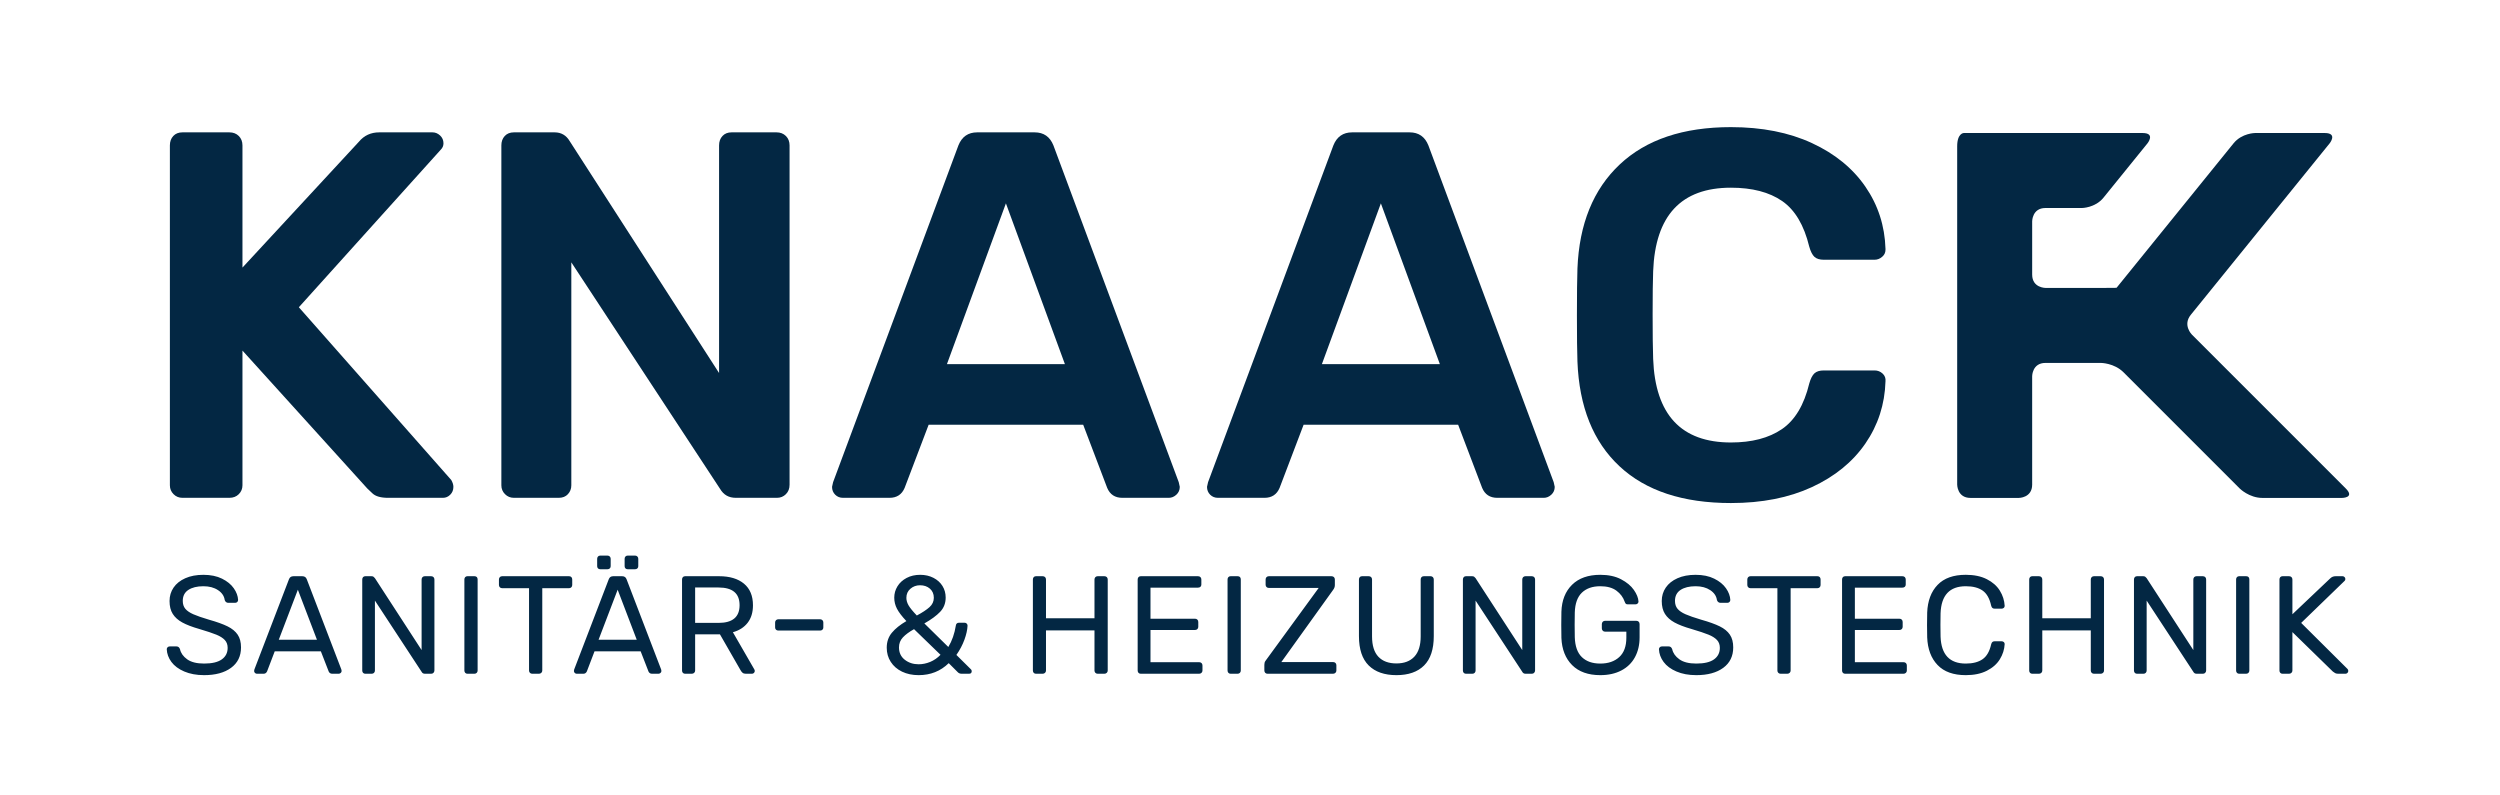 <?xml version="1.0" encoding="utf-8"?>
<!-- Generator: Adobe Illustrator 16.0.0, SVG Export Plug-In . SVG Version: 6.00 Build 0)  -->
<!DOCTYPE svg PUBLIC "-//W3C//DTD SVG 1.1//EN" "http://www.w3.org/Graphics/SVG/1.1/DTD/svg11.dtd">
<svg version="1.1" id="Ebene_1" xmlns="http://www.w3.org/2000/svg" xmlns:xlink="http://www.w3.org/1999/xlink" x="0px" y="0px"
	 width="311.811px" height="99.212px" viewBox="0 0 311.811 99.212" enable-background="new 0 0 311.811 99.212"
	 xml:space="preserve">
<g>
	<defs>
		<rect id="SVGID_1_" y="0" width="311.811" height="99.213"/>
	</defs>
	<clipPath id="SVGID_2_">
		<use xlink:href="#SVGID_1_"  overflow="visible"/>
	</clipPath>
	<path clip-path="url(#SVGID_2_)" fill="#032743" d="M284.686,84.033h0.816c0.116,0,0.214-0.037,0.295-0.113
		c0.081-0.075,0.122-0.171,0.122-0.287v-4.796l5.04,4.918c0.104,0.081,0.203,0.148,0.295,0.2c0.093,0.052,0.22,0.078,0.383,0.078
		h0.904c0.092,0,0.173-0.035,0.243-0.104c0.069-0.069,0.104-0.15,0.104-0.242c0-0.094-0.028-0.175-0.087-0.244l-5.787-5.752
		l5.423-5.249c0.058-0.059,0.087-0.134,0.087-0.227c0-0.092-0.035-0.174-0.104-0.243c-0.07-0.069-0.151-0.104-0.243-0.104h-0.869
		c-0.267,0-0.492,0.092-0.678,0.278l-4.71,4.466v-4.327c0-0.128-0.038-0.229-0.113-0.304c-0.074-0.076-0.177-0.113-0.304-0.113
		h-0.816c-0.116,0-0.209,0.037-0.278,0.113c-0.07,0.074-0.104,0.176-0.104,0.304v11.348c0,0.116,0.034,0.212,0.104,0.287
		C284.477,83.996,284.569,84.033,284.686,84.033 M279.28,84.033h0.869c0.115,0,0.211-0.037,0.287-0.113
		c0.074-0.075,0.112-0.171,0.112-0.287V72.267c0-0.128-0.035-0.227-0.104-0.296c-0.07-0.069-0.169-0.104-0.296-0.104h-0.869
		c-0.116,0-0.208,0.037-0.278,0.113c-0.07,0.074-0.104,0.171-0.104,0.286v11.365c0,0.116,0.033,0.212,0.104,0.287
		C279.072,83.996,279.164,84.033,279.28,84.033 M266.541,84.033h0.8c0.115,0,0.211-0.037,0.286-0.113
		c0.075-0.075,0.113-0.171,0.113-0.287v-8.724l5.822,8.881c0.081,0.162,0.22,0.243,0.417,0.243h0.782
		c0.115,0,0.211-0.04,0.286-0.121c0.076-0.081,0.113-0.18,0.113-0.296V72.285c0-0.128-0.037-0.229-0.113-0.304
		c-0.075-0.076-0.176-0.113-0.304-0.113h-0.782c-0.116,0-0.211,0.037-0.287,0.113c-0.075,0.074-0.112,0.176-0.112,0.304v8.794
		l-5.822-8.968c-0.059-0.07-0.116-0.127-0.174-0.174c-0.059-0.047-0.146-0.069-0.261-0.069h-0.765c-0.116,0-0.209,0.037-0.278,0.113
		c-0.069,0.074-0.104,0.176-0.104,0.304v11.348c0,0.116,0.034,0.212,0.104,0.287C266.332,83.996,266.425,84.033,266.541,84.033
		 M253.472,84.033h0.834c0.116,0,0.215-0.037,0.297-0.113c0.079-0.075,0.12-0.171,0.12-0.287v-5.005h6.049v5.005
		c0,0.116,0.037,0.212,0.112,0.287c0.075,0.076,0.171,0.113,0.287,0.113h0.834c0.116,0,0.214-0.037,0.296-0.113
		c0.081-0.075,0.121-0.171,0.121-0.287V72.285c0-0.128-0.037-0.229-0.113-0.304c-0.074-0.076-0.176-0.113-0.304-0.113h-0.834
		c-0.116,0-0.212,0.037-0.287,0.113c-0.075,0.074-0.112,0.176-0.112,0.304v4.831h-6.049v-4.831c0-0.128-0.037-0.229-0.112-0.304
		c-0.075-0.076-0.178-0.113-0.305-0.113h-0.834c-0.115,0-0.209,0.037-0.277,0.113c-0.07,0.074-0.104,0.176-0.104,0.304v11.348
		c0,0.116,0.034,0.212,0.104,0.287C253.263,83.996,253.356,84.033,253.472,84.033 M245.182,84.207c1.031,0,1.906-0.182,2.624-0.547
		c0.72-0.365,1.261-0.843,1.625-1.434c0.365-0.592,0.565-1.224,0.601-1.896c0-0.104-0.038-0.188-0.113-0.252
		c-0.076-0.063-0.165-0.095-0.27-0.095h-0.868c-0.116,0-0.209,0.028-0.279,0.087c-0.069,0.058-0.121,0.156-0.156,0.295
		c-0.196,0.881-0.556,1.501-1.077,1.86c-0.521,0.358-1.217,0.538-2.086,0.538c-2.016,0-3.064-1.117-3.146-3.354
		c-0.011-0.336-0.017-0.828-0.017-1.478c0-0.648,0.006-1.13,0.017-1.441c0.081-2.248,1.13-3.372,3.146-3.372
		c0.881,0,1.578,0.18,2.095,0.539c0.516,0.359,0.872,0.985,1.068,1.877c0.035,0.139,0.087,0.237,0.156,0.295
		c0.07,0.058,0.163,0.087,0.279,0.087h0.868c0.104,0,0.193-0.032,0.27-0.096c0.075-0.063,0.113-0.147,0.113-0.252
		c-0.035-0.671-0.235-1.304-0.601-1.895c-0.364-0.591-0.905-1.068-1.625-1.434c-0.718-0.365-1.593-0.547-2.624-0.547
		c-1.541,0-2.714,0.42-3.519,1.26c-0.806,0.84-1.237,1.99-1.295,3.45c-0.012,0.324-0.019,0.845-0.019,1.563
		c0,0.707,0.007,1.217,0.019,1.529c0.058,1.46,0.489,2.61,1.295,3.45C242.468,83.787,243.641,84.207,245.182,84.207 M230.131,84.033
		h7.282c0.116,0,0.214-0.037,0.296-0.113c0.081-0.075,0.121-0.171,0.121-0.287v-0.625c0-0.128-0.037-0.229-0.113-0.304
		c-0.074-0.076-0.176-0.113-0.304-0.113h-6.065v-4.015h5.545c0.127,0,0.228-0.037,0.304-0.113c0.075-0.075,0.113-0.171,0.113-0.287
		v-0.591c0-0.127-0.038-0.228-0.113-0.304c-0.076-0.075-0.177-0.113-0.304-0.113h-5.545v-3.875h5.927
		c0.128,0,0.229-0.035,0.304-0.104c0.076-0.069,0.113-0.162,0.113-0.278v-0.625c0-0.128-0.037-0.229-0.113-0.304
		c-0.075-0.076-0.176-0.113-0.304-0.113h-7.144c-0.116,0-0.208,0.037-0.277,0.113c-0.069,0.074-0.104,0.176-0.104,0.304v11.348
		c0,0.116,0.035,0.212,0.104,0.287C229.923,83.996,230.015,84.033,230.131,84.033 M222.085,84.033h0.834
		c0.115,0,0.214-0.037,0.295-0.113c0.081-0.075,0.122-0.171,0.122-0.287V73.362h3.337c0.115,0,0.211-0.037,0.287-0.113
		c0.075-0.075,0.112-0.171,0.112-0.287v-0.677c0-0.128-0.034-0.229-0.104-0.304c-0.068-0.076-0.168-0.113-0.295-0.113h-8.342
		c-0.116,0-0.212,0.037-0.287,0.113c-0.076,0.074-0.113,0.176-0.113,0.304v0.677c0,0.116,0.037,0.212,0.113,0.287
		c0.075,0.076,0.171,0.113,0.287,0.113h3.354v10.271c0,0.116,0.036,0.212,0.112,0.287C221.873,83.996,221.969,84.033,222.085,84.033
		 M211.57,84.207c1.413,0,2.534-0.304,3.362-0.912s1.243-1.457,1.243-2.547c0-0.648-0.139-1.178-0.418-1.59
		c-0.277-0.411-0.697-0.756-1.26-1.034c-0.562-0.278-1.335-0.556-2.32-0.834c-0.856-0.255-1.509-0.48-1.955-0.678
		c-0.445-0.197-0.775-0.423-0.99-0.678c-0.214-0.255-0.321-0.586-0.321-0.99c0-0.604,0.232-1.058,0.695-1.365
		c0.463-0.306,1.089-0.46,1.877-0.46c0.729,0,1.338,0.162,1.824,0.487c0.487,0.323,0.766,0.734,0.835,1.232
		c0.034,0.116,0.093,0.203,0.174,0.261c0.081,0.059,0.168,0.088,0.261,0.088h0.869c0.104,0,0.19-0.035,0.26-0.104
		c0.07-0.07,0.105-0.157,0.105-0.261c-0.024-0.487-0.203-0.97-0.539-1.451s-0.826-0.88-1.47-1.199
		c-0.643-0.318-1.416-0.478-2.319-0.478c-0.869,0-1.622,0.142-2.26,0.426s-1.124,0.672-1.46,1.164
		c-0.336,0.493-0.504,1.051-0.504,1.677c0,0.649,0.134,1.186,0.4,1.608c0.266,0.423,0.663,0.778,1.189,1.068
		c0.527,0.289,1.237,0.562,2.13,0.816c0.938,0.278,1.642,0.513,2.111,0.704c0.47,0.19,0.822,0.415,1.061,0.669
		c0.236,0.255,0.355,0.58,0.355,0.974c0,0.614-0.243,1.096-0.729,1.442c-0.486,0.348-1.223,0.521-2.207,0.521
		c-0.915,0-1.619-0.177-2.112-0.53c-0.492-0.354-0.79-0.773-0.895-1.261c-0.081-0.23-0.227-0.347-0.435-0.347h-0.852
		c-0.104,0-0.191,0.035-0.26,0.104c-0.07,0.069-0.105,0.15-0.105,0.242c0.023,0.568,0.218,1.099,0.582,1.592
		c0.365,0.491,0.898,0.889,1.599,1.189C209.794,84.055,210.62,84.207,211.57,84.207 M199.596,84.207
		c1.009,0,1.883-0.194,2.624-0.582s1.307-0.938,1.695-1.651c0.388-0.713,0.582-1.537,0.582-2.477v-1.651
		c0-0.127-0.038-0.229-0.113-0.304c-0.076-0.075-0.177-0.113-0.304-0.113h-3.893c-0.116,0-0.213,0.041-0.287,0.122
		c-0.076,0.081-0.113,0.18-0.113,0.295v0.521c0,0.116,0.037,0.215,0.113,0.296c0.074,0.081,0.171,0.122,0.287,0.122h2.658v0.747
		c0,1.077-0.296,1.886-0.887,2.424c-0.591,0.539-1.379,0.809-2.363,0.809c-0.974,0-1.737-0.267-2.294-0.8
		c-0.556-0.533-0.852-1.36-0.887-2.484c-0.011-0.349-0.017-0.863-0.017-1.548c0-0.694,0.006-1.211,0.017-1.547
		c0.035-1.111,0.331-1.935,0.887-2.468c0.557-0.532,1.32-0.799,2.294-0.799c0.846,0,1.518,0.185,2.017,0.556
		c0.498,0.371,0.84,0.829,1.024,1.373c0.046,0.128,0.097,0.215,0.148,0.262c0.052,0.046,0.13,0.068,0.235,0.068h0.973
		c0.092,0,0.176-0.032,0.252-0.095c0.075-0.064,0.113-0.143,0.113-0.235v-0.035c-0.024-0.439-0.215-0.918-0.574-1.434
		c-0.359-0.515-0.892-0.958-1.599-1.329s-1.57-0.556-2.59-0.556c-1.507,0-2.68,0.414-3.52,1.242s-1.283,1.949-1.329,3.362
		c-0.012,0.337-0.018,0.881-0.018,1.634c0,0.742,0.006,1.286,0.018,1.635c0.058,1.425,0.504,2.554,1.338,3.389
		C196.919,83.79,198.089,84.207,199.596,84.207 M182.842,84.033h0.799c0.116,0,0.213-0.037,0.287-0.113
		c0.075-0.075,0.113-0.171,0.113-0.287v-8.724l5.822,8.881c0.081,0.162,0.22,0.243,0.417,0.243h0.783
		c0.114,0,0.211-0.04,0.285-0.121c0.076-0.081,0.113-0.18,0.113-0.296V72.285c0-0.128-0.037-0.229-0.113-0.304
		c-0.074-0.076-0.176-0.113-0.304-0.113h-0.782c-0.115,0-0.211,0.037-0.286,0.113c-0.075,0.074-0.113,0.176-0.113,0.304v8.794
		l-5.822-8.968c-0.058-0.07-0.116-0.127-0.174-0.174s-0.146-0.069-0.26-0.069h-0.766c-0.115,0-0.209,0.037-0.277,0.113
		c-0.07,0.074-0.104,0.176-0.104,0.304v11.348c0,0.116,0.034,0.212,0.104,0.287C182.633,83.996,182.727,84.033,182.842,84.033
		 M174.17,84.207c1.494,0,2.645-0.402,3.45-1.208c0.805-0.805,1.207-2.025,1.207-3.658v-7.056c0-0.128-0.037-0.229-0.113-0.304
		c-0.075-0.076-0.171-0.113-0.286-0.113h-0.834c-0.128,0-0.226,0.037-0.296,0.113c-0.068,0.074-0.104,0.176-0.104,0.304v7.091
		c0,1.123-0.265,1.966-0.791,2.528c-0.527,0.562-1.272,0.843-2.233,0.843c-0.974,0-1.724-0.278-2.251-0.834
		c-0.526-0.556-0.791-1.402-0.791-2.537v-7.091c0-0.128-0.037-0.229-0.113-0.304c-0.074-0.076-0.176-0.113-0.304-0.113h-0.834
		c-0.116,0-0.209,0.037-0.278,0.113c-0.069,0.074-0.104,0.176-0.104,0.304v7.056c0,1.633,0.405,2.854,1.216,3.658
		C171.522,83.804,172.675,84.207,174.17,84.207 M158.094,84.033h8.168c0.116,0,0.215-0.037,0.296-0.113
		c0.081-0.075,0.121-0.171,0.121-0.287v-0.66c0-0.115-0.036-0.211-0.112-0.286c-0.075-0.075-0.177-0.113-0.305-0.113h-6.447
		l6.447-8.985c0.151-0.197,0.227-0.399,0.227-0.607v-0.695c0-0.128-0.038-0.229-0.113-0.304c-0.075-0.076-0.177-0.113-0.304-0.113
		h-7.821c-0.116,0-0.211,0.037-0.287,0.113c-0.075,0.074-0.111,0.176-0.111,0.304v0.643c0,0.116,0.036,0.211,0.111,0.286
		c0.076,0.076,0.171,0.113,0.287,0.113h6.222l-6.517,8.933c-0.012,0.013-0.058,0.076-0.139,0.192s-0.122,0.271-0.122,0.469v0.695
		c0,0.128,0.038,0.229,0.112,0.304C157.882,83.996,157.979,84.033,158.094,84.033 M153.488,84.033h0.869
		c0.116,0,0.212-0.037,0.287-0.113c0.075-0.075,0.113-0.171,0.113-0.287V72.267c0-0.128-0.035-0.227-0.104-0.296
		c-0.07-0.069-0.168-0.104-0.296-0.104h-0.869c-0.116,0-0.208,0.037-0.278,0.113c-0.069,0.074-0.104,0.171-0.104,0.286v11.365
		c0,0.116,0.035,0.212,0.104,0.287C153.28,83.996,153.372,84.033,153.488,84.033 M142.279,84.033h7.282
		c0.115,0,0.214-0.037,0.295-0.113c0.081-0.075,0.122-0.171,0.122-0.287v-0.625c0-0.128-0.038-0.229-0.113-0.304
		c-0.076-0.076-0.177-0.113-0.304-0.113h-6.066v-4.015h5.544c0.128,0,0.229-0.037,0.304-0.113c0.076-0.075,0.113-0.171,0.113-0.287
		v-0.591c0-0.127-0.037-0.228-0.113-0.304c-0.075-0.075-0.176-0.113-0.304-0.113h-5.544v-3.875h5.927
		c0.127,0,0.228-0.035,0.304-0.104c0.075-0.069,0.113-0.162,0.113-0.278v-0.625c0-0.128-0.038-0.229-0.113-0.304
		c-0.076-0.076-0.177-0.113-0.304-0.113h-7.143c-0.116,0-0.209,0.037-0.278,0.113c-0.07,0.074-0.105,0.176-0.105,0.304v11.348
		c0,0.116,0.035,0.212,0.105,0.287C142.07,83.996,142.163,84.033,142.279,84.033 M129.209,84.033h0.835
		c0.115,0,0.214-0.037,0.295-0.113c0.081-0.075,0.122-0.171,0.122-0.287v-5.005h6.048v5.005c0,0.116,0.037,0.212,0.113,0.287
		c0.075,0.076,0.171,0.113,0.287,0.113h0.834c0.115,0,0.214-0.037,0.295-0.113c0.081-0.075,0.122-0.171,0.122-0.287V72.285
		c0-0.128-0.038-0.229-0.113-0.304c-0.076-0.076-0.177-0.113-0.304-0.113h-0.834c-0.116,0-0.212,0.037-0.287,0.113
		c-0.076,0.074-0.113,0.176-0.113,0.304v4.831h-6.048v-4.831c0-0.128-0.038-0.229-0.113-0.304c-0.076-0.076-0.177-0.113-0.304-0.113
		h-0.835c-0.115,0-0.208,0.037-0.278,0.113c-0.069,0.074-0.104,0.176-0.104,0.304v11.348c0,0.116,0.035,0.212,0.104,0.287
		C129.001,83.996,129.094,84.033,129.209,84.033 M114.576,82.851c-0.672,0-1.248-0.188-1.729-0.564
		c-0.481-0.377-0.721-0.889-0.721-1.539c0-0.486,0.162-0.903,0.487-1.251c0.324-0.347,0.787-0.689,1.39-1.025l3.302,3.198
		c-0.382,0.395-0.811,0.689-1.286,0.886C115.544,82.752,115.063,82.851,114.576,82.851 M114.35,76.769
		c-0.509-0.533-0.854-0.956-1.034-1.27c-0.179-0.312-0.269-0.626-0.269-0.938c0-0.464,0.168-0.841,0.504-1.13
		s0.736-0.435,1.199-0.435c0.498,0,0.91,0.142,1.234,0.426c0.324,0.284,0.487,0.663,0.487,1.139c0,0.451-0.18,0.841-0.539,1.165
		C115.573,76.049,115.046,76.398,114.35,76.769 M114.576,84.207c1.483,0,2.735-0.498,3.754-1.495l1.147,1.147
		c0.116,0.115,0.273,0.174,0.47,0.174h0.921c0.22,0,0.33-0.11,0.33-0.33c0-0.104-0.046-0.191-0.139-0.261l-1.773-1.755
		c0.429-0.614,0.762-1.245,1-1.895c0.237-0.648,0.367-1.233,0.391-1.756c0-0.104-0.035-0.191-0.105-0.26
		c-0.069-0.07-0.156-0.105-0.26-0.105h-0.713c-0.116,0-0.206,0.032-0.269,0.097c-0.064,0.063-0.102,0.147-0.113,0.252
		c-0.163,1.02-0.475,1.911-0.939,2.676l-2.989-2.938c0.857-0.485,1.515-0.97,1.973-1.451c0.457-0.48,0.686-1.074,0.686-1.78
		c0-0.533-0.133-1.015-0.4-1.443c-0.266-0.428-0.643-0.767-1.129-1.017c-0.487-0.249-1.037-0.373-1.651-0.373
		c-0.638,0-1.203,0.13-1.695,0.391c-0.493,0.261-0.872,0.608-1.138,1.043c-0.267,0.435-0.4,0.906-0.4,1.416
		c0,0.487,0.113,0.947,0.339,1.382s0.617,0.947,1.173,1.538c-0.776,0.452-1.379,0.937-1.807,1.451
		c-0.429,0.516-0.643,1.138-0.643,1.868c0,0.661,0.167,1.252,0.504,1.772c0.335,0.521,0.805,0.928,1.407,1.218
		C113.111,84.062,113.8,84.207,114.576,84.207 M97.076,78.646h5.214c0.115,0,0.211-0.035,0.286-0.105
		c0.076-0.069,0.113-0.162,0.113-0.278v-0.625c0-0.115-0.037-0.212-0.113-0.286c-0.075-0.075-0.171-0.113-0.286-0.113h-5.214
		c-0.116,0-0.212,0.038-0.287,0.113c-0.076,0.074-0.113,0.171-0.113,0.286v0.625c0,0.116,0.037,0.209,0.113,0.278
		C96.864,78.611,96.96,78.646,97.076,78.646 M86.7,77.69v-4.415h2.92c1.749,0,2.624,0.735,2.624,2.207s-0.875,2.208-2.624,2.208
		H86.7z M85.449,84.033h0.834c0.116,0,0.214-0.037,0.296-0.113c0.08-0.075,0.121-0.171,0.121-0.287v-4.518h3.094l2.555,4.449
		c0.08,0.15,0.17,0.267,0.269,0.348c0.098,0.081,0.235,0.121,0.408,0.121h0.765c0.093,0,0.174-0.035,0.243-0.104
		c0.07-0.069,0.105-0.15,0.105-0.242c0-0.059-0.018-0.122-0.053-0.192l-2.676-4.64c0.788-0.221,1.402-0.614,1.842-1.183
		c0.44-0.566,0.661-1.291,0.661-2.172c0-1.182-0.374-2.083-1.121-2.703c-0.748-0.619-1.782-0.929-3.103-0.929h-4.24
		c-0.116,0-0.209,0.037-0.278,0.113c-0.07,0.074-0.104,0.176-0.104,0.304v11.348c0,0.116,0.034,0.212,0.104,0.287
		C85.24,83.996,85.333,84.033,85.449,84.033 M78.289,70.999h0.921c0.115,0,0.211-0.035,0.286-0.104
		c0.076-0.069,0.113-0.162,0.113-0.278v-0.921c0-0.116-0.037-0.211-0.113-0.287c-0.075-0.075-0.171-0.113-0.286-0.113h-0.921
		c-0.116,0-0.209,0.038-0.279,0.113c-0.069,0.076-0.104,0.171-0.104,0.287v0.921c0,0.116,0.035,0.209,0.104,0.278
		C78.08,70.963,78.173,70.999,78.289,70.999 M74.865,70.999h0.903c0.116,0,0.212-0.035,0.287-0.104
		c0.075-0.069,0.113-0.162,0.113-0.278v-0.921c0-0.116-0.038-0.211-0.113-0.287c-0.075-0.075-0.171-0.113-0.287-0.113h-0.903
		c-0.116,0-0.209,0.038-0.278,0.113c-0.07,0.076-0.105,0.171-0.105,0.287v0.921c0,0.116,0.035,0.209,0.105,0.278
		C74.656,70.963,74.749,70.999,74.865,70.999 M77.037,73.552l2.381,6.24h-4.762L77.037,73.552z M71.928,84.033h0.834
		c0.197,0,0.341-0.098,0.434-0.295l0.956-2.503h5.753l0.973,2.503c0.023,0.068,0.072,0.136,0.148,0.2
		c0.075,0.062,0.171,0.095,0.287,0.095h0.816c0.093,0,0.177-0.035,0.252-0.104c0.076-0.069,0.113-0.15,0.113-0.242l-0.034-0.192
		L78.149,72.25c-0.092-0.255-0.278-0.382-0.556-0.382h-1.112c-0.278,0-0.463,0.127-0.556,0.382l-4.31,11.244l-0.035,0.192
		c0,0.092,0.035,0.173,0.104,0.242C71.754,83.998,71.835,84.033,71.928,84.033 M66.383,84.033h0.835
		c0.115,0,0.214-0.037,0.295-0.113c0.081-0.075,0.122-0.171,0.122-0.287V73.362h3.337c0.115,0,0.211-0.037,0.286-0.113
		c0.076-0.075,0.113-0.171,0.113-0.287v-0.677c0-0.128-0.034-0.229-0.104-0.304c-0.069-0.076-0.168-0.113-0.295-0.113H62.63
		c-0.116,0-0.212,0.037-0.287,0.113c-0.076,0.074-0.113,0.176-0.113,0.304v0.677c0,0.116,0.037,0.212,0.113,0.287
		c0.075,0.076,0.171,0.113,0.287,0.113h3.354v10.271c0,0.116,0.037,0.212,0.113,0.287C66.172,83.996,66.268,84.033,66.383,84.033
		 M58.302,84.033h0.869c0.116,0,0.211-0.037,0.287-0.113c0.075-0.075,0.113-0.171,0.113-0.287V72.267
		c0-0.128-0.035-0.227-0.104-0.296c-0.07-0.069-0.169-0.104-0.296-0.104h-0.869c-0.116,0-0.208,0.037-0.278,0.113
		c-0.069,0.074-0.104,0.171-0.104,0.286v11.365c0,0.116,0.035,0.212,0.104,0.287C58.094,83.996,58.186,84.033,58.302,84.033
		 M45.563,84.033h0.8c0.115,0,0.211-0.037,0.286-0.113c0.075-0.075,0.113-0.171,0.113-0.287v-8.724l5.822,8.881
		c0.081,0.162,0.22,0.243,0.417,0.243h0.783c0.115,0,0.211-0.04,0.286-0.121c0.076-0.081,0.113-0.18,0.113-0.296V72.285
		c0-0.128-0.037-0.229-0.113-0.304c-0.075-0.076-0.176-0.113-0.304-0.113h-0.782c-0.116,0-0.211,0.037-0.287,0.113
		c-0.075,0.074-0.113,0.176-0.113,0.304v8.794l-5.822-8.968c-0.058-0.07-0.116-0.127-0.174-0.174
		c-0.058-0.047-0.145-0.069-0.26-0.069h-0.765c-0.116,0-0.209,0.037-0.278,0.113c-0.07,0.074-0.104,0.176-0.104,0.304v11.348
		c0,0.116,0.034,0.212,0.104,0.287C45.354,83.996,45.447,84.033,45.563,84.033 M37.151,73.552l2.381,6.24H34.77L37.151,73.552z
		 M32.042,84.033h0.834c0.197,0,0.342-0.098,0.435-0.295l0.955-2.503h5.753l0.973,2.503c0.023,0.068,0.072,0.136,0.148,0.2
		c0.075,0.062,0.171,0.095,0.287,0.095h0.817c0.092,0,0.176-0.035,0.252-0.104c0.075-0.069,0.113-0.15,0.113-0.242l-0.035-0.192
		l-4.31-11.244c-0.093-0.255-0.278-0.382-0.556-0.382h-1.113c-0.278,0-0.463,0.127-0.556,0.382l-4.31,11.244l-0.035,0.192
		c0,0.092,0.035,0.173,0.105,0.242C31.868,83.998,31.949,84.033,32.042,84.033 M25.455,84.207c1.413,0,2.534-0.304,3.363-0.912
		c0.828-0.608,1.243-1.457,1.243-2.547c0-0.648-0.139-1.178-0.418-1.59c-0.278-0.411-0.698-0.756-1.26-1.034
		s-1.335-0.556-2.32-0.834c-0.857-0.255-1.509-0.48-1.955-0.678c-0.446-0.197-0.776-0.423-0.991-0.678
		c-0.214-0.255-0.321-0.586-0.321-0.99c0-0.604,0.232-1.058,0.695-1.365c0.463-0.306,1.089-0.46,1.877-0.46
		c0.73,0,1.338,0.162,1.825,0.487c0.487,0.323,0.765,0.734,0.834,1.232c0.035,0.116,0.093,0.203,0.174,0.261
		c0.081,0.059,0.168,0.088,0.261,0.088h0.869c0.104,0,0.191-0.035,0.26-0.104c0.07-0.07,0.105-0.157,0.105-0.261
		c-0.024-0.487-0.203-0.97-0.539-1.451s-0.826-0.88-1.469-1.199c-0.643-0.318-1.416-0.478-2.32-0.478
		c-0.869,0-1.622,0.142-2.259,0.426c-0.638,0.284-1.124,0.672-1.46,1.164c-0.336,0.493-0.504,1.051-0.504,1.677
		c0,0.649,0.133,1.186,0.4,1.608c0.266,0.423,0.663,0.778,1.19,1.068c0.527,0.289,1.237,0.562,2.129,0.816
		c0.939,0.278,1.642,0.513,2.112,0.704c0.469,0.19,0.822,0.415,1.06,0.669c0.237,0.255,0.356,0.58,0.356,0.974
		c0,0.614-0.243,1.096-0.73,1.442c-0.486,0.348-1.222,0.521-2.207,0.521c-0.915,0-1.619-0.177-2.112-0.53
		c-0.492-0.354-0.79-0.773-0.895-1.261c-0.081-0.23-0.226-0.347-0.434-0.347h-0.852c-0.104,0-0.191,0.035-0.26,0.104
		c-0.07,0.069-0.105,0.15-0.105,0.242c0.023,0.568,0.218,1.099,0.582,1.592c0.365,0.491,0.898,0.889,1.599,1.189
		S24.505,84.207,25.455,84.207"/>
	<g clip-path="url(#SVGID_2_)">
		<path fill="#032743" d="M96.85,16.507h-5.601c-0.478,0-0.857,0.152-1.139,0.455c-0.283,0.305-0.424,0.695-0.424,1.173v28.392
			L71.062,17.615c-0.434-0.738-1.064-1.107-1.888-1.107h-5.079c-0.479,0-0.858,0.152-1.14,0.455
			c-0.283,0.305-0.423,0.695-0.423,1.173v42.392c0,0.435,0.151,0.804,0.456,1.106c0.303,0.305,0.672,0.456,1.107,0.456h5.6
			c0.477,0,0.857-0.151,1.139-0.456c0.282-0.303,0.424-0.672,0.424-1.106V32.722l18.559,28.262c0.433,0.738,1.084,1.106,1.953,1.106
			h5.145c0.433,0,0.802-0.151,1.107-0.456c0.303-0.303,0.456-0.693,0.456-1.172V18.136c0-0.478-0.153-0.868-0.456-1.173
			C97.717,16.66,97.327,16.507,96.85,16.507z"/>
		<path fill="#032743" d="M37.274,38.322l17.712-19.666c0.217-0.217,0.326-0.478,0.326-0.782c0-0.391-0.142-0.716-0.424-0.977
			c-0.283-0.26-0.597-0.39-0.944-0.39h-6.642c-1.042,0-1.889,0.39-2.54,1.172L30.241,33.373V18.136c0-0.478-0.153-0.868-0.456-1.173
			c-0.304-0.303-0.695-0.455-1.172-0.455h-5.861c-0.478,0-0.858,0.152-1.14,0.455c-0.282,0.305-0.423,0.695-0.423,1.173v42.392
			c0,0.435,0.152,0.804,0.456,1.106c0.303,0.305,0.673,0.456,1.107,0.456h5.861c0.477,0,0.868-0.151,1.172-0.456
			c0.303-0.303,0.456-0.672,0.456-1.106V43.727l15.563,17.192c0.043,0.044,0.261,0.25,0.651,0.618
			c0.391,0.37,1.042,0.554,1.954,0.554h6.837c0.347,0,0.652-0.13,0.912-0.391c0.261-0.26,0.391-0.586,0.391-0.978
			c0-0.26-0.088-0.542-0.261-0.846L37.274,38.322z"/>
		<path fill="#032743" d="M233.799,46.202h-6.316c-0.521,0-0.911,0.12-1.173,0.358c-0.26,0.239-0.478,0.662-0.65,1.27
			c-0.651,2.692-1.791,4.591-3.419,5.698c-1.628,1.106-3.744,1.66-6.35,1.66c-6.208,0-9.441-3.473-9.701-10.419
			c-0.045-1.258-0.066-3.103-0.066-5.535c0-2.431,0.021-4.233,0.066-5.405c0.26-6.945,3.493-10.419,9.701-10.419
			c2.648,0,4.775,0.554,6.383,1.661c1.605,1.107,2.734,3.006,3.386,5.698c0.173,0.608,0.391,1.031,0.65,1.27
			c0.262,0.239,0.652,0.358,1.173,0.358h6.316c0.348,0,0.661-0.119,0.944-0.358c0.282-0.239,0.424-0.532,0.424-0.88v-0.13
			c-0.088-2.865-0.923-5.447-2.508-7.749c-1.585-2.301-3.81-4.113-6.674-5.437c-2.865-1.324-6.23-1.987-10.095-1.987
			c-5.947,0-10.57,1.553-13.869,4.656c-3.301,3.105-5.059,7.435-5.275,12.992c-0.043,1.216-0.065,3.169-0.065,5.86
			c0,2.649,0.022,4.559,0.065,5.731c0.217,5.644,1.964,9.996,5.242,13.056c3.277,3.061,7.912,4.591,13.902,4.591
			c3.864,0,7.229-0.661,10.095-1.986c2.864-1.324,5.089-3.136,6.674-5.437c1.585-2.302,2.42-4.884,2.508-7.75
			c0.042-0.39-0.077-0.716-0.359-0.976C234.526,46.332,234.19,46.202,233.799,46.202z"/>
		<path fill="#032743" d="M292.578,60.929l-19.201-19.201c0,0-1.175-1.174-0.13-2.464l17.316-21.384c0,0,1.045-1.29-0.615-1.29
			h-8.668c0,0-1.661,0-2.705,1.29l-14.591,18.019l-0.029-0.023l-0.014,0.018c0,0-0.014,0.017-1.674,0.017h-7.146
			c0,0-1.66,0-1.66-1.66v-6.648c0,0,0-1.66,1.659-1.66l4.532,0.001c0,0,1.661-0.001,2.705-1.291l5.485-6.773
			c0,0,1.044-1.29-0.616-1.29h-13.766h-7.698h-0.828c0,0-0.827,0-0.827,1.66v42.193c0,0,0,1.66,1.66,1.66h6.033
			c0,0,1.66,0,1.66-1.66V46.925c0,0,0-1.66,1.66-1.66h6.904c0,0,1.66,0,2.834,1.173l14.491,14.491c0,0,1.174,1.174,2.834,1.174
			h9.907C292.092,62.103,293.752,62.103,292.578,60.929z"/>
		<path fill="#032743" d="M178.155,18.136c-0.434-1.085-1.216-1.628-2.344-1.628h-7.163c-1.13,0-1.911,0.543-2.345,1.628l-15.628,42
			l-0.131,0.586c0,0.392,0.131,0.718,0.391,0.978c0.261,0.261,0.586,0.391,0.977,0.391h5.795c0.911,0,1.54-0.412,1.889-1.237
			l2.996-7.88h19.274l2.995,7.88c0.347,0.825,0.978,1.237,1.889,1.237h5.796c0.347,0,0.661-0.13,0.944-0.391
			c0.281-0.26,0.423-0.586,0.423-0.978l-0.13-0.586L178.155,18.136z M164.871,45.42l7.358-20.057l7.359,20.057H164.871z"/>
		<path fill="#032743" d="M131.388,18.136c-0.434-1.085-1.216-1.628-2.344-1.628h-7.163c-1.13,0-1.911,0.543-2.345,1.628l-15.628,42
			l-0.131,0.586c0,0.392,0.131,0.718,0.391,0.978c0.261,0.261,0.586,0.391,0.977,0.391h5.796c0.911,0,1.54-0.412,1.888-1.237
			l2.996-7.88H135.1l2.995,7.88c0.347,0.825,0.977,1.237,1.889,1.237h5.795c0.347,0,0.662-0.13,0.945-0.391
			c0.281-0.26,0.423-0.586,0.423-0.978l-0.13-0.586L131.388,18.136z M118.104,45.42l7.358-20.057l7.359,20.057H118.104z"/>
	</g>
</g>
</svg>
